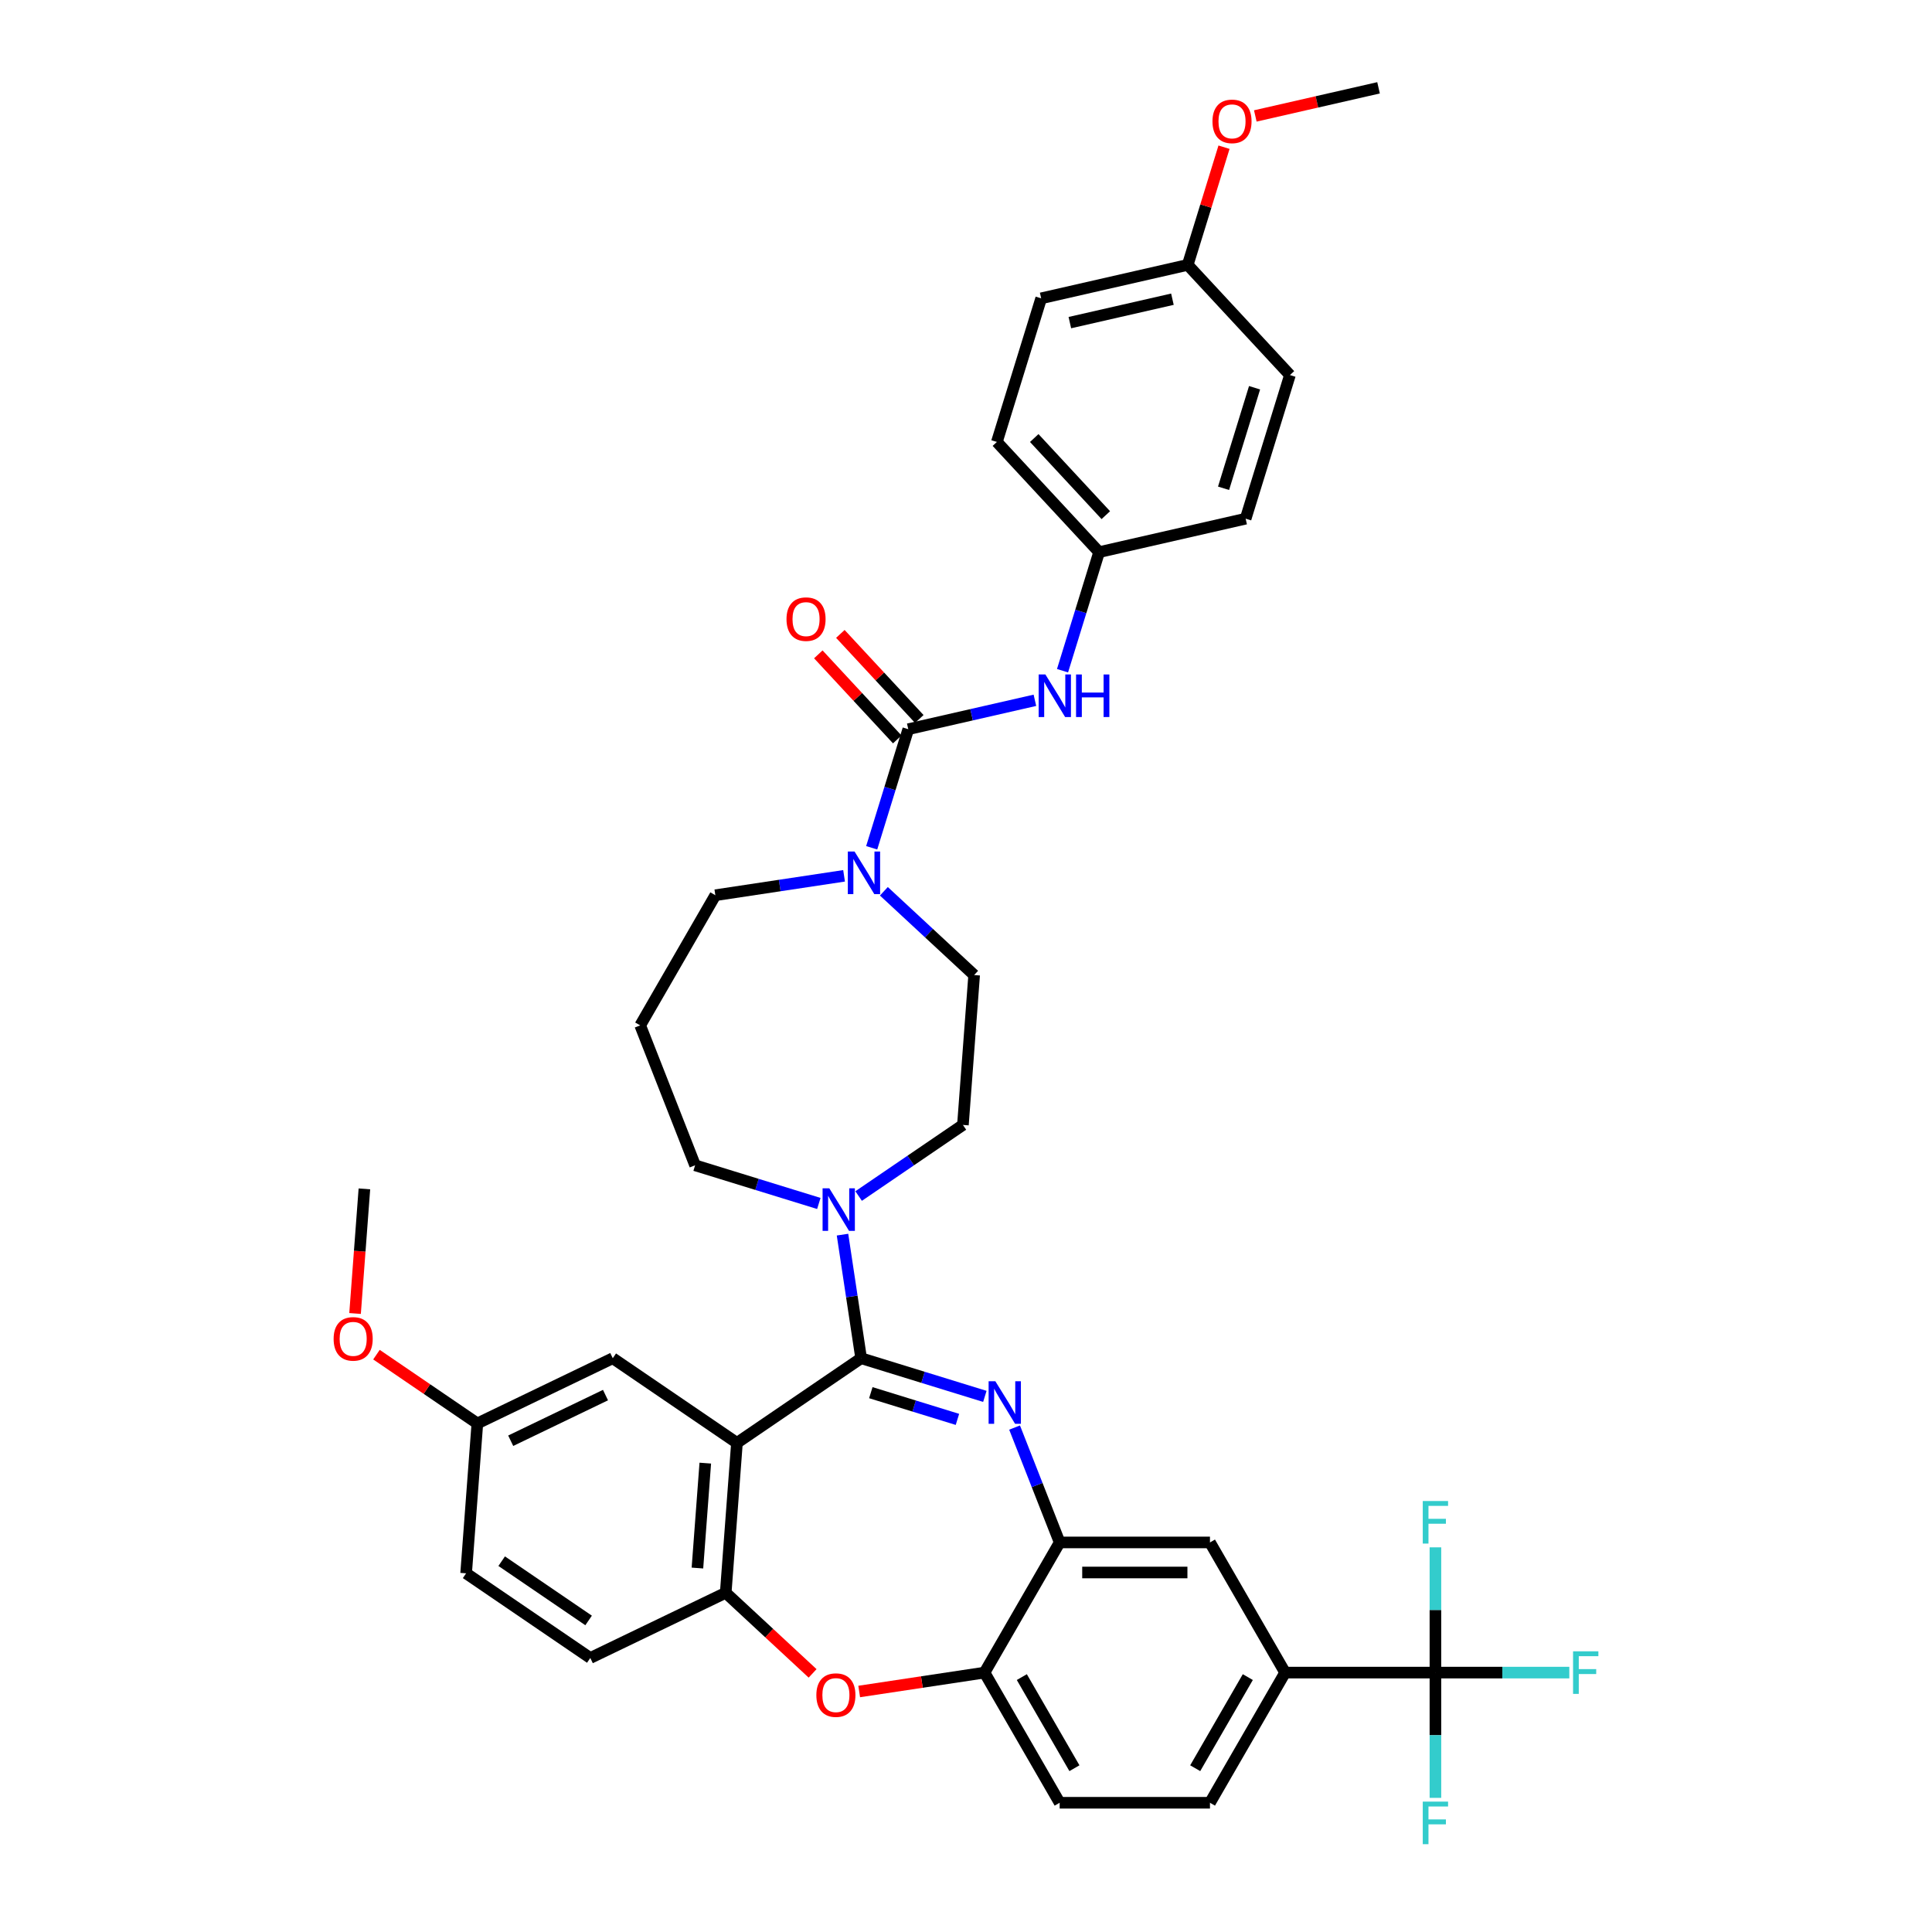 <?xml version='1.0' encoding='iso-8859-1'?>
<svg version='1.1' baseProfile='full'
              xmlns='http://www.w3.org/2000/svg'
                      xmlns:rdkit='http://www.rdkit.org/xml'
                      xmlns:xlink='http://www.w3.org/1999/xlink'
                  xml:space='preserve'
width='1000px' height='1000px' viewBox='0 0 1000 1000'>
<!-- END OF HEADER -->
<rect style='opacity:1.0;fill:#FFFFFF;stroke:none' width='1000' height='1000' x='0' y='0'> </rect>
<path class='bond-0' d='M 538.912,154.416 L 614.756,137.105' style='fill:none;fill-rule:evenodd;stroke:#000000;stroke-width:6px;stroke-linecap:butt;stroke-linejoin:miter;stroke-opacity:1' />
<path class='bond-0' d='M 553.751,166.988 L 606.842,154.87' style='fill:none;fill-rule:evenodd;stroke:#000000;stroke-width:6px;stroke-linecap:butt;stroke-linejoin:miter;stroke-opacity:1' />
<path class='bond-1' d='M 538.912,154.416 L 515.981,228.755' style='fill:none;fill-rule:evenodd;stroke:#000000;stroke-width:6px;stroke-linecap:butt;stroke-linejoin:miter;stroke-opacity:1' />
<path class='bond-2' d='M 457.49,461.329 L 480.854,483.007' style='fill:none;fill-rule:evenodd;stroke:#0000FF;stroke-width:6px;stroke-linecap:butt;stroke-linejoin:miter;stroke-opacity:1' />
<path class='bond-2' d='M 480.854,483.007 L 504.217,504.686' style='fill:none;fill-rule:evenodd;stroke:#000000;stroke-width:6px;stroke-linecap:butt;stroke-linejoin:miter;stroke-opacity:1' />
<path class='bond-3' d='M 451.187,438.811 L 460.654,408.122' style='fill:none;fill-rule:evenodd;stroke:#0000FF;stroke-width:6px;stroke-linecap:butt;stroke-linejoin:miter;stroke-opacity:1' />
<path class='bond-3' d='M 460.654,408.122 L 470.12,377.433' style='fill:none;fill-rule:evenodd;stroke:#000000;stroke-width:6px;stroke-linecap:butt;stroke-linejoin:miter;stroke-opacity:1' />
<path class='bond-4' d='M 436.889,453.324 L 403.576,458.345' style='fill:none;fill-rule:evenodd;stroke:#0000FF;stroke-width:6px;stroke-linecap:butt;stroke-linejoin:miter;stroke-opacity:1' />
<path class='bond-4' d='M 403.576,458.345 L 370.263,463.367' style='fill:none;fill-rule:evenodd;stroke:#000000;stroke-width:6px;stroke-linecap:butt;stroke-linejoin:miter;stroke-opacity:1' />
<path class='bond-5' d='M 475.823,372.141 L 455.395,350.125' style='fill:none;fill-rule:evenodd;stroke:#000000;stroke-width:6px;stroke-linecap:butt;stroke-linejoin:miter;stroke-opacity:1' />
<path class='bond-5' d='M 455.395,350.125 L 434.967,328.109' style='fill:none;fill-rule:evenodd;stroke:#FF0000;stroke-width:6px;stroke-linecap:butt;stroke-linejoin:miter;stroke-opacity:1' />
<path class='bond-5' d='M 464.417,382.724 L 443.989,360.708' style='fill:none;fill-rule:evenodd;stroke:#000000;stroke-width:6px;stroke-linecap:butt;stroke-linejoin:miter;stroke-opacity:1' />
<path class='bond-5' d='M 443.989,360.708 L 423.561,338.692' style='fill:none;fill-rule:evenodd;stroke:#FF0000;stroke-width:6px;stroke-linecap:butt;stroke-linejoin:miter;stroke-opacity:1' />
<path class='bond-6' d='M 470.12,377.433 L 502.892,369.953' style='fill:none;fill-rule:evenodd;stroke:#000000;stroke-width:6px;stroke-linecap:butt;stroke-linejoin:miter;stroke-opacity:1' />
<path class='bond-6' d='M 502.892,369.953 L 535.665,362.473' style='fill:none;fill-rule:evenodd;stroke:#0000FF;stroke-width:6px;stroke-linecap:butt;stroke-linejoin:miter;stroke-opacity:1' />
<path class='bond-7' d='M 549.963,347.161 L 559.429,316.472' style='fill:none;fill-rule:evenodd;stroke:#0000FF;stroke-width:6px;stroke-linecap:butt;stroke-linejoin:miter;stroke-opacity:1' />
<path class='bond-7' d='M 559.429,316.472 L 568.895,285.783' style='fill:none;fill-rule:evenodd;stroke:#000000;stroke-width:6px;stroke-linecap:butt;stroke-linejoin:miter;stroke-opacity:1' />
<path class='bond-8' d='M 614.756,137.105 L 667.671,194.133' style='fill:none;fill-rule:evenodd;stroke:#000000;stroke-width:6px;stroke-linecap:butt;stroke-linejoin:miter;stroke-opacity:1' />
<path class='bond-9' d='M 614.756,137.105 L 624.151,106.649' style='fill:none;fill-rule:evenodd;stroke:#000000;stroke-width:6px;stroke-linecap:butt;stroke-linejoin:miter;stroke-opacity:1' />
<path class='bond-9' d='M 624.151,106.649 L 633.545,76.193' style='fill:none;fill-rule:evenodd;stroke:#FF0000;stroke-width:6px;stroke-linecap:butt;stroke-linejoin:miter;stroke-opacity:1' />
<path class='bond-10' d='M 667.671,194.133 L 644.74,268.472' style='fill:none;fill-rule:evenodd;stroke:#000000;stroke-width:6px;stroke-linecap:butt;stroke-linejoin:miter;stroke-opacity:1' />
<path class='bond-10' d='M 649.363,200.697 L 633.312,252.735' style='fill:none;fill-rule:evenodd;stroke:#000000;stroke-width:6px;stroke-linecap:butt;stroke-linejoin:miter;stroke-opacity:1' />
<path class='bond-11' d='M 665.175,865.734 L 742.97,865.734' style='fill:none;fill-rule:evenodd;stroke:#000000;stroke-width:6px;stroke-linecap:butt;stroke-linejoin:miter;stroke-opacity:1' />
<path class='bond-12' d='M 665.175,865.734 L 626.277,933.107' style='fill:none;fill-rule:evenodd;stroke:#000000;stroke-width:6px;stroke-linecap:butt;stroke-linejoin:miter;stroke-opacity:1' />
<path class='bond-12' d='M 645.866,868.061 L 618.637,915.222' style='fill:none;fill-rule:evenodd;stroke:#000000;stroke-width:6px;stroke-linecap:butt;stroke-linejoin:miter;stroke-opacity:1' />
<path class='bond-13' d='M 665.175,865.734 L 626.277,798.362' style='fill:none;fill-rule:evenodd;stroke:#000000;stroke-width:6px;stroke-linecap:butt;stroke-linejoin:miter;stroke-opacity:1' />
<path class='bond-14' d='M 626.277,933.107 L 548.482,933.107' style='fill:none;fill-rule:evenodd;stroke:#000000;stroke-width:6px;stroke-linecap:butt;stroke-linejoin:miter;stroke-opacity:1' />
<path class='bond-15' d='M 548.482,933.107 L 509.584,865.734' style='fill:none;fill-rule:evenodd;stroke:#000000;stroke-width:6px;stroke-linecap:butt;stroke-linejoin:miter;stroke-opacity:1' />
<path class='bond-15' d='M 556.122,915.222 L 528.894,868.061' style='fill:none;fill-rule:evenodd;stroke:#000000;stroke-width:6px;stroke-linecap:butt;stroke-linejoin:miter;stroke-opacity:1' />
<path class='bond-16' d='M 626.277,798.362 L 548.482,798.362' style='fill:none;fill-rule:evenodd;stroke:#000000;stroke-width:6px;stroke-linecap:butt;stroke-linejoin:miter;stroke-opacity:1' />
<path class='bond-16' d='M 614.608,813.921 L 560.151,813.921' style='fill:none;fill-rule:evenodd;stroke:#000000;stroke-width:6px;stroke-linecap:butt;stroke-linejoin:miter;stroke-opacity:1' />
<path class='bond-17' d='M 509.584,865.734 L 548.482,798.362' style='fill:none;fill-rule:evenodd;stroke:#000000;stroke-width:6px;stroke-linecap:butt;stroke-linejoin:miter;stroke-opacity:1' />
<path class='bond-18' d='M 509.584,865.734 L 477.15,870.623' style='fill:none;fill-rule:evenodd;stroke:#000000;stroke-width:6px;stroke-linecap:butt;stroke-linejoin:miter;stroke-opacity:1' />
<path class='bond-18' d='M 477.15,870.623 L 444.716,875.512' style='fill:none;fill-rule:evenodd;stroke:#FF0000;stroke-width:6px;stroke-linecap:butt;stroke-linejoin:miter;stroke-opacity:1' />
<path class='bond-19' d='M 548.482,798.362 L 536.814,768.633' style='fill:none;fill-rule:evenodd;stroke:#000000;stroke-width:6px;stroke-linecap:butt;stroke-linejoin:miter;stroke-opacity:1' />
<path class='bond-19' d='M 536.814,768.633 L 525.147,738.905' style='fill:none;fill-rule:evenodd;stroke:#0000FF;stroke-width:6px;stroke-linecap:butt;stroke-linejoin:miter;stroke-opacity:1' />
<path class='bond-20' d='M 509.76,722.767 L 477.741,712.89' style='fill:none;fill-rule:evenodd;stroke:#0000FF;stroke-width:6px;stroke-linecap:butt;stroke-linejoin:miter;stroke-opacity:1' />
<path class='bond-20' d='M 477.741,712.89 L 445.721,703.014' style='fill:none;fill-rule:evenodd;stroke:#000000;stroke-width:6px;stroke-linecap:butt;stroke-linejoin:miter;stroke-opacity:1' />
<path class='bond-20' d='M 495.568,734.672 L 473.154,727.758' style='fill:none;fill-rule:evenodd;stroke:#0000FF;stroke-width:6px;stroke-linecap:butt;stroke-linejoin:miter;stroke-opacity:1' />
<path class='bond-20' d='M 473.154,727.758 L 450.741,720.844' style='fill:none;fill-rule:evenodd;stroke:#000000;stroke-width:6px;stroke-linecap:butt;stroke-linejoin:miter;stroke-opacity:1' />
<path class='bond-21' d='M 420.6,866.141 L 398.115,845.278' style='fill:none;fill-rule:evenodd;stroke:#FF0000;stroke-width:6px;stroke-linecap:butt;stroke-linejoin:miter;stroke-opacity:1' />
<path class='bond-21' d='M 398.115,845.278 L 375.63,824.415' style='fill:none;fill-rule:evenodd;stroke:#000000;stroke-width:6px;stroke-linecap:butt;stroke-linejoin:miter;stroke-opacity:1' />
<path class='bond-22' d='M 445.721,703.014 L 381.444,746.837' style='fill:none;fill-rule:evenodd;stroke:#000000;stroke-width:6px;stroke-linecap:butt;stroke-linejoin:miter;stroke-opacity:1' />
<path class='bond-23' d='M 445.721,703.014 L 440.901,671.031' style='fill:none;fill-rule:evenodd;stroke:#000000;stroke-width:6px;stroke-linecap:butt;stroke-linejoin:miter;stroke-opacity:1' />
<path class='bond-23' d='M 440.901,671.031 L 436.08,639.048' style='fill:none;fill-rule:evenodd;stroke:#0000FF;stroke-width:6px;stroke-linecap:butt;stroke-linejoin:miter;stroke-opacity:1' />
<path class='bond-24' d='M 381.444,746.837 L 375.63,824.415' style='fill:none;fill-rule:evenodd;stroke:#000000;stroke-width:6px;stroke-linecap:butt;stroke-linejoin:miter;stroke-opacity:1' />
<path class='bond-24' d='M 365.056,757.311 L 360.987,811.616' style='fill:none;fill-rule:evenodd;stroke:#000000;stroke-width:6px;stroke-linecap:butt;stroke-linejoin:miter;stroke-opacity:1' />
<path class='bond-25' d='M 381.444,746.837 L 317.166,703.014' style='fill:none;fill-rule:evenodd;stroke:#000000;stroke-width:6px;stroke-linecap:butt;stroke-linejoin:miter;stroke-opacity:1' />
<path class='bond-26' d='M 375.63,824.415 L 305.539,858.169' style='fill:none;fill-rule:evenodd;stroke:#000000;stroke-width:6px;stroke-linecap:butt;stroke-linejoin:miter;stroke-opacity:1' />
<path class='bond-27' d='M 305.539,858.169 L 241.262,814.345' style='fill:none;fill-rule:evenodd;stroke:#000000;stroke-width:6px;stroke-linecap:butt;stroke-linejoin:miter;stroke-opacity:1' />
<path class='bond-27' d='M 304.662,838.74 L 259.668,808.064' style='fill:none;fill-rule:evenodd;stroke:#000000;stroke-width:6px;stroke-linecap:butt;stroke-linejoin:miter;stroke-opacity:1' />
<path class='bond-28' d='M 241.262,814.345 L 247.075,736.768' style='fill:none;fill-rule:evenodd;stroke:#000000;stroke-width:6px;stroke-linecap:butt;stroke-linejoin:miter;stroke-opacity:1' />
<path class='bond-29' d='M 247.075,736.768 L 220.966,718.967' style='fill:none;fill-rule:evenodd;stroke:#000000;stroke-width:6px;stroke-linecap:butt;stroke-linejoin:miter;stroke-opacity:1' />
<path class='bond-29' d='M 220.966,718.967 L 194.856,701.165' style='fill:none;fill-rule:evenodd;stroke:#FF0000;stroke-width:6px;stroke-linecap:butt;stroke-linejoin:miter;stroke-opacity:1' />
<path class='bond-30' d='M 247.075,736.768 L 317.166,703.014' style='fill:none;fill-rule:evenodd;stroke:#000000;stroke-width:6px;stroke-linecap:butt;stroke-linejoin:miter;stroke-opacity:1' />
<path class='bond-30' d='M 264.34,745.723 L 313.403,722.095' style='fill:none;fill-rule:evenodd;stroke:#000000;stroke-width:6px;stroke-linecap:butt;stroke-linejoin:miter;stroke-opacity:1' />
<path class='bond-31' d='M 444.426,619.065 L 471.415,600.664' style='fill:none;fill-rule:evenodd;stroke:#0000FF;stroke-width:6px;stroke-linecap:butt;stroke-linejoin:miter;stroke-opacity:1' />
<path class='bond-31' d='M 471.415,600.664 L 498.404,582.264' style='fill:none;fill-rule:evenodd;stroke:#000000;stroke-width:6px;stroke-linecap:butt;stroke-linejoin:miter;stroke-opacity:1' />
<path class='bond-32' d='M 423.826,622.91 L 391.807,613.033' style='fill:none;fill-rule:evenodd;stroke:#0000FF;stroke-width:6px;stroke-linecap:butt;stroke-linejoin:miter;stroke-opacity:1' />
<path class='bond-32' d='M 391.807,613.033 L 359.787,603.157' style='fill:none;fill-rule:evenodd;stroke:#000000;stroke-width:6px;stroke-linecap:butt;stroke-linejoin:miter;stroke-opacity:1' />
<path class='bond-33' d='M 331.366,530.739 L 359.787,603.157' style='fill:none;fill-rule:evenodd;stroke:#000000;stroke-width:6px;stroke-linecap:butt;stroke-linejoin:miter;stroke-opacity:1' />
<path class='bond-34' d='M 331.366,530.739 L 370.263,463.367' style='fill:none;fill-rule:evenodd;stroke:#000000;stroke-width:6px;stroke-linecap:butt;stroke-linejoin:miter;stroke-opacity:1' />
<path class='bond-35' d='M 498.404,582.264 L 504.217,504.686' style='fill:none;fill-rule:evenodd;stroke:#000000;stroke-width:6px;stroke-linecap:butt;stroke-linejoin:miter;stroke-opacity:1' />
<path class='bond-36' d='M 183.778,679.859 L 186.195,647.613' style='fill:none;fill-rule:evenodd;stroke:#FF0000;stroke-width:6px;stroke-linecap:butt;stroke-linejoin:miter;stroke-opacity:1' />
<path class='bond-36' d='M 186.195,647.613 L 188.611,615.366' style='fill:none;fill-rule:evenodd;stroke:#000000;stroke-width:6px;stroke-linecap:butt;stroke-linejoin:miter;stroke-opacity:1' />
<path class='bond-37' d='M 742.97,865.734 L 777.62,865.734' style='fill:none;fill-rule:evenodd;stroke:#000000;stroke-width:6px;stroke-linecap:butt;stroke-linejoin:miter;stroke-opacity:1' />
<path class='bond-37' d='M 777.62,865.734 L 812.27,865.734' style='fill:none;fill-rule:evenodd;stroke:#33CCCC;stroke-width:6px;stroke-linecap:butt;stroke-linejoin:miter;stroke-opacity:1' />
<path class='bond-38' d='M 742.97,865.734 L 742.97,898.152' style='fill:none;fill-rule:evenodd;stroke:#000000;stroke-width:6px;stroke-linecap:butt;stroke-linejoin:miter;stroke-opacity:1' />
<path class='bond-38' d='M 742.97,898.152 L 742.97,930.569' style='fill:none;fill-rule:evenodd;stroke:#33CCCC;stroke-width:6px;stroke-linecap:butt;stroke-linejoin:miter;stroke-opacity:1' />
<path class='bond-39' d='M 742.97,865.734 L 742.97,833.317' style='fill:none;fill-rule:evenodd;stroke:#000000;stroke-width:6px;stroke-linecap:butt;stroke-linejoin:miter;stroke-opacity:1' />
<path class='bond-39' d='M 742.97,833.317 L 742.97,800.9' style='fill:none;fill-rule:evenodd;stroke:#33CCCC;stroke-width:6px;stroke-linecap:butt;stroke-linejoin:miter;stroke-opacity:1' />
<path class='bond-40' d='M 644.74,268.472 L 568.895,285.783' style='fill:none;fill-rule:evenodd;stroke:#000000;stroke-width:6px;stroke-linecap:butt;stroke-linejoin:miter;stroke-opacity:1' />
<path class='bond-41' d='M 568.895,285.783 L 515.981,228.755' style='fill:none;fill-rule:evenodd;stroke:#000000;stroke-width:6px;stroke-linecap:butt;stroke-linejoin:miter;stroke-opacity:1' />
<path class='bond-41' d='M 572.364,266.646 L 535.324,226.726' style='fill:none;fill-rule:evenodd;stroke:#000000;stroke-width:6px;stroke-linecap:butt;stroke-linejoin:miter;stroke-opacity:1' />
<path class='bond-42' d='M 649.745,60.013 L 681.639,52.734' style='fill:none;fill-rule:evenodd;stroke:#FF0000;stroke-width:6px;stroke-linecap:butt;stroke-linejoin:miter;stroke-opacity:1' />
<path class='bond-42' d='M 681.639,52.734 L 713.532,45.455' style='fill:none;fill-rule:evenodd;stroke:#000000;stroke-width:6px;stroke-linecap:butt;stroke-linejoin:miter;stroke-opacity:1' />
<path  class='atom-1' d='M 442.32 440.756
L 449.539 452.425
Q 450.255 453.577, 451.406 455.662
Q 452.557 457.746, 452.62 457.871
L 452.62 440.756
L 455.545 440.756
L 455.545 462.788
L 452.526 462.788
L 444.778 450.029
Q 443.875 448.535, 442.911 446.824
Q 441.977 445.113, 441.697 444.583
L 441.697 462.788
L 438.834 462.788
L 438.834 440.756
L 442.32 440.756
' fill='#0000FF'/>
<path  class='atom-3' d='M 407.092 320.467
Q 407.092 315.177, 409.706 312.221
Q 412.32 309.265, 417.206 309.265
Q 422.091 309.265, 424.705 312.221
Q 427.319 315.177, 427.319 320.467
Q 427.319 325.819, 424.674 328.869
Q 422.029 331.887, 417.206 331.887
Q 412.351 331.887, 409.706 328.869
Q 407.092 325.85, 407.092 320.467
M 417.206 329.398
Q 420.567 329.398, 422.371 327.157
Q 424.207 324.886, 424.207 320.467
Q 424.207 316.142, 422.371 313.963
Q 420.567 311.754, 417.206 311.754
Q 413.845 311.754, 412.009 313.932
Q 410.204 316.111, 410.204 320.467
Q 410.204 324.917, 412.009 327.157
Q 413.845 329.398, 417.206 329.398
' fill='#FF0000'/>
<path  class='atom-4' d='M 541.095 349.106
L 548.314 360.775
Q 549.03 361.927, 550.181 364.011
Q 551.333 366.096, 551.395 366.221
L 551.395 349.106
L 554.32 349.106
L 554.32 371.137
L 551.302 371.137
L 543.553 358.379
Q 542.651 356.885, 541.686 355.174
Q 540.753 353.462, 540.472 352.933
L 540.472 371.137
L 537.61 371.137
L 537.61 349.106
L 541.095 349.106
' fill='#0000FF'/>
<path  class='atom-4' d='M 556.965 349.106
L 559.952 349.106
L 559.952 358.472
L 571.217 358.472
L 571.217 349.106
L 574.204 349.106
L 574.204 371.137
L 571.217 371.137
L 571.217 360.962
L 559.952 360.962
L 559.952 371.137
L 556.965 371.137
L 556.965 349.106
' fill='#0000FF'/>
<path  class='atom-13' d='M 515.19 714.928
L 522.41 726.598
Q 523.125 727.749, 524.277 729.834
Q 525.428 731.919, 525.49 732.043
L 525.49 714.928
L 528.415 714.928
L 528.415 736.96
L 525.397 736.96
L 517.649 724.202
Q 516.746 722.708, 515.781 720.996
Q 514.848 719.285, 514.568 718.756
L 514.568 736.96
L 511.705 736.96
L 511.705 714.928
L 515.19 714.928
' fill='#0000FF'/>
<path  class='atom-14' d='M 422.545 877.391
Q 422.545 872.101, 425.159 869.145
Q 427.772 866.189, 432.658 866.189
Q 437.544 866.189, 440.157 869.145
Q 442.771 872.101, 442.771 877.391
Q 442.771 882.744, 440.126 885.793
Q 437.481 888.812, 432.658 888.812
Q 427.804 888.812, 425.159 885.793
Q 422.545 882.775, 422.545 877.391
M 432.658 886.322
Q 436.019 886.322, 437.824 884.082
Q 439.66 881.81, 439.66 877.391
Q 439.66 873.066, 437.824 870.888
Q 436.019 868.678, 432.658 868.678
Q 429.297 868.678, 427.461 870.857
Q 425.656 873.035, 425.656 877.391
Q 425.656 881.841, 427.461 884.082
Q 429.297 886.322, 432.658 886.322
' fill='#FF0000'/>
<path  class='atom-22' d='M 429.256 615.072
L 436.476 626.741
Q 437.191 627.892, 438.343 629.977
Q 439.494 632.062, 439.556 632.186
L 439.556 615.072
L 442.482 615.072
L 442.482 637.103
L 439.463 637.103
L 431.715 624.345
Q 430.812 622.851, 429.848 621.14
Q 428.914 619.428, 428.634 618.899
L 428.634 637.103
L 425.771 637.103
L 425.771 615.072
L 429.256 615.072
' fill='#0000FF'/>
<path  class='atom-28' d='M 172.684 693.006
Q 172.684 687.716, 175.298 684.76
Q 177.912 681.804, 182.798 681.804
Q 187.683 681.804, 190.297 684.76
Q 192.911 687.716, 192.911 693.006
Q 192.911 698.359, 190.266 701.408
Q 187.621 704.427, 182.798 704.427
Q 177.943 704.427, 175.298 701.408
Q 172.684 698.39, 172.684 693.006
M 182.798 701.937
Q 186.158 701.937, 187.963 699.697
Q 189.799 697.425, 189.799 693.006
Q 189.799 688.681, 187.963 686.503
Q 186.158 684.293, 182.798 684.293
Q 179.437 684.293, 177.601 686.472
Q 175.796 688.65, 175.796 693.006
Q 175.796 697.456, 177.601 699.697
Q 179.437 701.937, 182.798 701.937
' fill='#FF0000'/>
<path  class='atom-31' d='M 814.215 854.719
L 827.316 854.719
L 827.316 857.239
L 817.171 857.239
L 817.171 863.93
L 826.195 863.93
L 826.195 866.481
L 817.171 866.481
L 817.171 876.75
L 814.215 876.75
L 814.215 854.719
' fill='#33CCCC'/>
<path  class='atom-32' d='M 736.42 932.514
L 749.52 932.514
L 749.52 935.034
L 739.376 935.034
L 739.376 941.725
L 748.4 941.725
L 748.4 944.276
L 739.376 944.276
L 739.376 954.545
L 736.42 954.545
L 736.42 932.514
' fill='#33CCCC'/>
<path  class='atom-33' d='M 736.42 776.923
L 749.52 776.923
L 749.52 779.444
L 739.376 779.444
L 739.376 786.134
L 748.4 786.134
L 748.4 788.686
L 739.376 788.686
L 739.376 798.955
L 736.42 798.955
L 736.42 776.923
' fill='#33CCCC'/>
<path  class='atom-37' d='M 627.574 62.828
Q 627.574 57.538, 630.188 54.582
Q 632.801 51.625, 637.687 51.625
Q 642.573 51.625, 645.186 54.582
Q 647.8 57.538, 647.8 62.828
Q 647.8 68.18, 645.155 71.23
Q 642.51 74.248, 637.687 74.248
Q 632.833 74.248, 630.188 71.23
Q 627.574 68.211, 627.574 62.828
M 637.687 71.759
Q 641.048 71.759, 642.853 69.518
Q 644.689 67.247, 644.689 62.828
Q 644.689 58.502, 642.853 56.324
Q 641.048 54.115, 637.687 54.115
Q 634.326 54.115, 632.49 56.293
Q 630.685 58.471, 630.685 62.828
Q 630.685 67.278, 632.49 69.518
Q 634.326 71.759, 637.687 71.759
' fill='#FF0000'/>
</svg>
